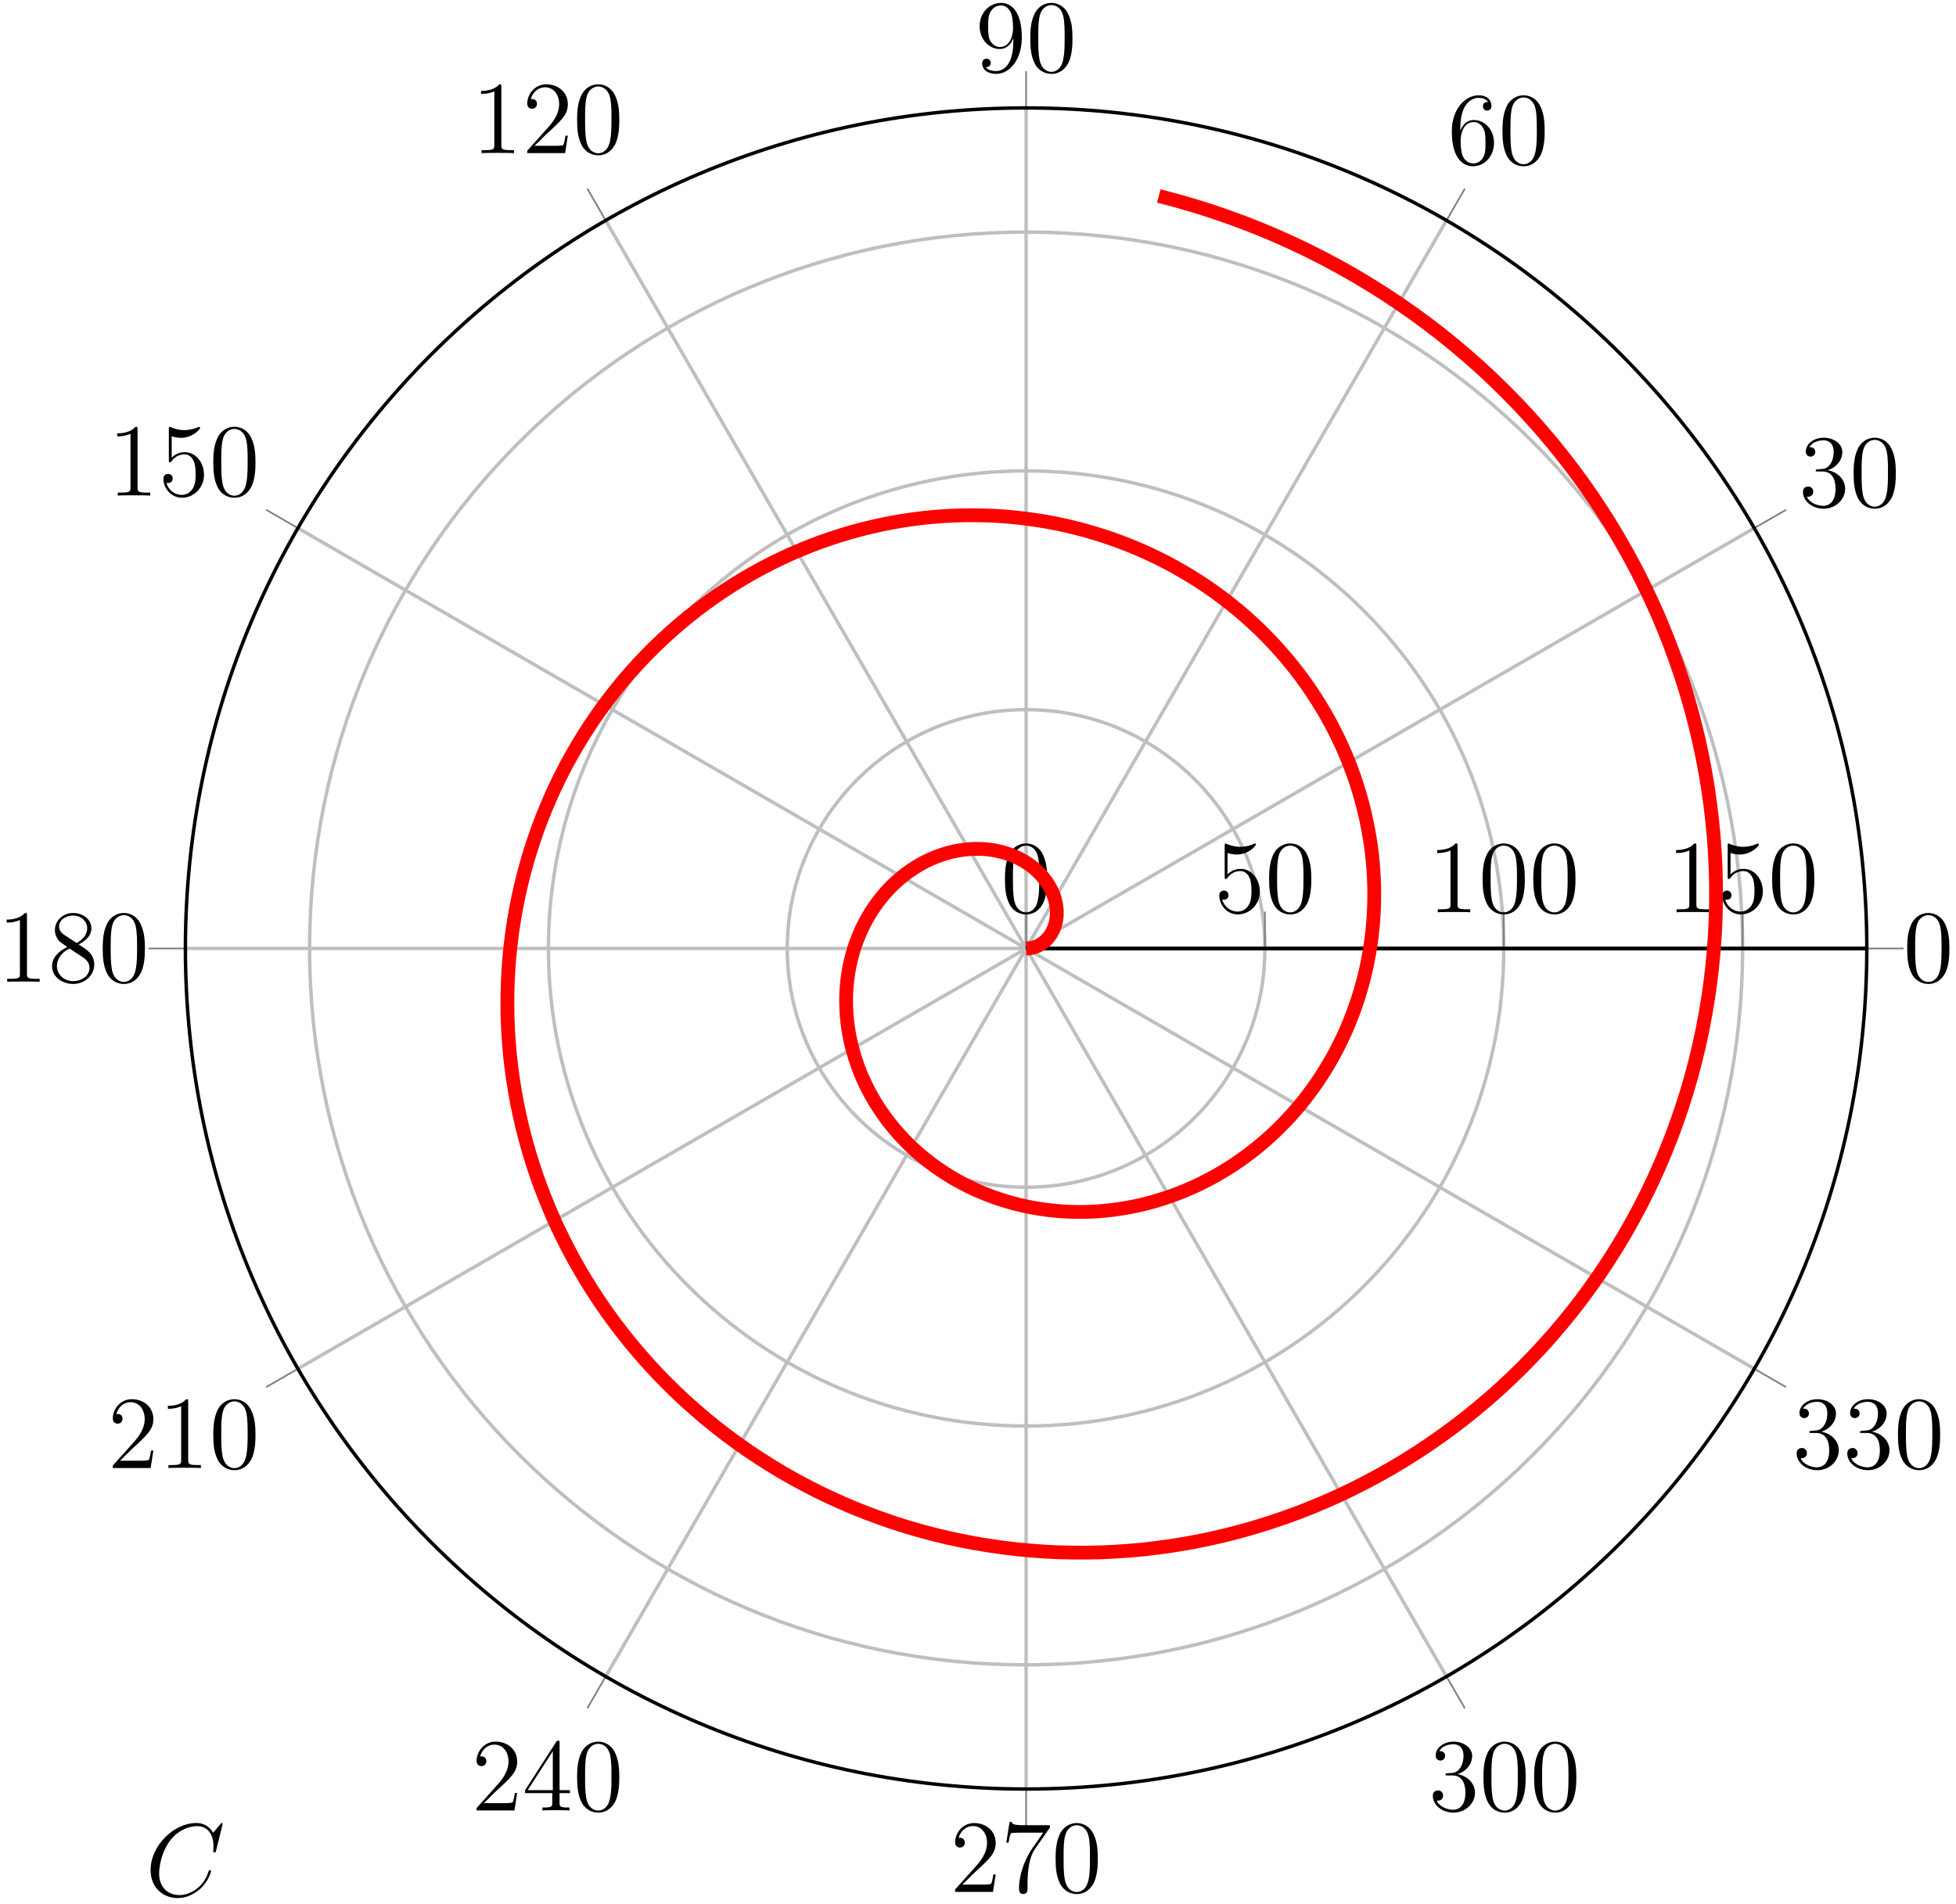 <?xml version="1.0" encoding="UTF-8"?>
<svg xmlns="http://www.w3.org/2000/svg" xmlns:xlink="http://www.w3.org/1999/xlink" width="226pt" height="220pt" viewBox="0 0 226 220" version="1.1">
<defs>
<g>
<symbol overflow="visible" id="glyph0-0">
<path style="stroke:none;" d=""/>
</symbol>
<symbol overflow="visible" id="glyph0-1">
<path style="stroke:none;" d="M 5.359 -3.828 C 5.359 -4.812 5.297 -5.781 4.859 -6.688 C 4.375 -7.688 3.516 -7.953 2.922 -7.953 C 2.234 -7.953 1.391 -7.609 0.938 -6.609 C 0.609 -5.859 0.484 -5.109 0.484 -3.828 C 0.484 -2.672 0.578 -1.797 1 -0.938 C 1.469 -0.031 2.297 0.25 2.922 0.25 C 3.953 0.25 4.547 -0.375 4.906 -1.062 C 5.328 -1.953 5.359 -3.125 5.359 -3.828 Z M 2.922 0.016 C 2.531 0.016 1.75 -0.203 1.531 -1.5 C 1.406 -2.219 1.406 -3.125 1.406 -3.969 C 1.406 -4.953 1.406 -5.828 1.594 -6.531 C 1.797 -7.344 2.406 -7.703 2.922 -7.703 C 3.375 -7.703 4.062 -7.438 4.297 -6.406 C 4.453 -5.719 4.453 -4.781 4.453 -3.969 C 4.453 -3.172 4.453 -2.266 4.312 -1.531 C 4.094 -0.219 3.328 0.016 2.922 0.016 Z M 2.922 0.016 "/>
</symbol>
<symbol overflow="visible" id="glyph0-2">
<path style="stroke:none;" d="M 2.203 -4.297 C 2 -4.281 1.953 -4.266 1.953 -4.156 C 1.953 -4.047 2.016 -4.047 2.219 -4.047 L 2.766 -4.047 C 3.797 -4.047 4.25 -3.203 4.25 -2.062 C 4.25 -0.484 3.438 -0.078 2.844 -0.078 C 2.266 -0.078 1.297 -0.344 0.938 -1.141 C 1.328 -1.078 1.672 -1.297 1.672 -1.719 C 1.672 -2.062 1.422 -2.312 1.094 -2.312 C 0.797 -2.312 0.484 -2.141 0.484 -1.688 C 0.484 -0.625 1.547 0.25 2.875 0.25 C 4.297 0.25 5.359 -0.844 5.359 -2.047 C 5.359 -3.141 4.469 -4 3.328 -4.203 C 4.359 -4.5 5.031 -5.375 5.031 -6.312 C 5.031 -7.25 4.047 -7.953 2.891 -7.953 C 1.703 -7.953 0.812 -7.219 0.812 -6.344 C 0.812 -5.875 1.188 -5.766 1.359 -5.766 C 1.609 -5.766 1.906 -5.953 1.906 -6.312 C 1.906 -6.688 1.609 -6.859 1.344 -6.859 C 1.281 -6.859 1.25 -6.859 1.219 -6.844 C 1.672 -7.656 2.797 -7.656 2.859 -7.656 C 3.25 -7.656 4.031 -7.484 4.031 -6.312 C 4.031 -6.078 4 -5.422 3.641 -4.906 C 3.281 -4.375 2.875 -4.344 2.562 -4.328 Z M 2.203 -4.297 "/>
</symbol>
<symbol overflow="visible" id="glyph0-3">
<path style="stroke:none;" d="M 1.469 -4.156 C 1.469 -7.188 2.938 -7.656 3.578 -7.656 C 4.016 -7.656 4.453 -7.531 4.672 -7.172 C 4.531 -7.172 4.078 -7.172 4.078 -6.688 C 4.078 -6.422 4.25 -6.188 4.562 -6.188 C 4.859 -6.188 5.062 -6.375 5.062 -6.719 C 5.062 -7.344 4.609 -7.953 3.578 -7.953 C 2.062 -7.953 0.484 -6.406 0.484 -3.781 C 0.484 -0.484 1.922 0.25 2.938 0.25 C 4.25 0.25 5.359 -0.891 5.359 -2.438 C 5.359 -4.031 4.25 -5.094 3.047 -5.094 C 1.984 -5.094 1.594 -4.172 1.469 -3.844 Z M 2.938 -0.078 C 2.188 -0.078 1.828 -0.734 1.719 -0.984 C 1.609 -1.297 1.5 -1.891 1.5 -2.719 C 1.5 -3.672 1.922 -4.859 3 -4.859 C 3.656 -4.859 4 -4.406 4.188 -4 C 4.375 -3.562 4.375 -2.969 4.375 -2.453 C 4.375 -1.844 4.375 -1.297 4.141 -0.844 C 3.844 -0.281 3.422 -0.078 2.938 -0.078 Z M 2.938 -0.078 "/>
</symbol>
<symbol overflow="visible" id="glyph0-4">
<path style="stroke:none;" d="M 4.375 -3.484 C 4.375 -0.656 3.125 -0.078 2.406 -0.078 C 2.109 -0.078 1.484 -0.109 1.188 -0.531 L 1.25 -0.531 C 1.344 -0.5 1.766 -0.578 1.766 -1.016 C 1.766 -1.281 1.594 -1.5 1.281 -1.5 C 0.969 -1.5 0.781 -1.297 0.781 -0.984 C 0.781 -0.25 1.375 0.25 2.422 0.25 C 3.906 0.25 5.359 -1.344 5.359 -3.938 C 5.359 -7.141 4.016 -7.953 2.969 -7.953 C 1.656 -7.953 0.484 -6.844 0.484 -5.266 C 0.484 -3.688 1.609 -2.625 2.797 -2.625 C 3.688 -2.625 4.141 -3.266 4.375 -3.875 Z M 2.844 -2.859 C 2.094 -2.859 1.766 -3.469 1.656 -3.688 C 1.469 -4.141 1.469 -4.719 1.469 -5.266 C 1.469 -5.922 1.469 -6.5 1.781 -7 C 2 -7.312 2.312 -7.656 2.969 -7.656 C 3.641 -7.656 4 -7.062 4.109 -6.797 C 4.344 -6.203 4.344 -5.188 4.344 -5.016 C 4.344 -4 3.891 -2.859 2.844 -2.859 Z M 2.844 -2.859 "/>
</symbol>
<symbol overflow="visible" id="glyph0-5">
<path style="stroke:none;" d="M 3.438 -7.656 C 3.438 -7.938 3.438 -7.953 3.203 -7.953 C 2.922 -7.625 2.312 -7.188 1.094 -7.188 L 1.094 -6.844 C 1.359 -6.844 1.953 -6.844 2.625 -7.141 L 2.625 -0.922 C 2.625 -0.484 2.578 -0.344 1.531 -0.344 L 1.156 -0.344 L 1.156 0 C 1.484 -0.031 2.641 -0.031 3.031 -0.031 C 3.438 -0.031 4.578 -0.031 4.906 0 L 4.906 -0.344 L 4.531 -0.344 C 3.484 -0.344 3.438 -0.484 3.438 -0.922 Z M 3.438 -7.656 "/>
</symbol>
<symbol overflow="visible" id="glyph0-6">
<path style="stroke:none;" d="M 5.266 -2.016 L 5 -2.016 C 4.953 -1.812 4.859 -1.141 4.75 -0.953 C 4.656 -0.844 3.984 -0.844 3.625 -0.844 L 1.406 -0.844 C 1.734 -1.125 2.469 -1.891 2.766 -2.172 C 4.594 -3.844 5.266 -4.469 5.266 -5.656 C 5.266 -7.031 4.172 -7.953 2.781 -7.953 C 1.406 -7.953 0.578 -6.766 0.578 -5.734 C 0.578 -5.125 1.109 -5.125 1.141 -5.125 C 1.406 -5.125 1.703 -5.312 1.703 -5.688 C 1.703 -6.031 1.484 -6.25 1.141 -6.25 C 1.047 -6.25 1.016 -6.25 0.984 -6.234 C 1.203 -7.047 1.859 -7.609 2.625 -7.609 C 3.641 -7.609 4.266 -6.75 4.266 -5.656 C 4.266 -4.641 3.688 -3.75 3 -2.984 L 0.578 -0.281 L 0.578 0 L 4.953 0 Z M 5.266 -2.016 "/>
</symbol>
<symbol overflow="visible" id="glyph0-7">
<path style="stroke:none;" d="M 1.531 -6.844 C 2.047 -6.688 2.469 -6.672 2.594 -6.672 C 3.938 -6.672 4.812 -7.656 4.812 -7.828 C 4.812 -7.875 4.781 -7.938 4.703 -7.938 C 4.688 -7.938 4.656 -7.938 4.547 -7.891 C 3.891 -7.609 3.312 -7.562 3 -7.562 C 2.219 -7.562 1.656 -7.812 1.422 -7.906 C 1.344 -7.938 1.312 -7.938 1.297 -7.938 C 1.203 -7.938 1.203 -7.859 1.203 -7.672 L 1.203 -4.125 C 1.203 -3.906 1.203 -3.844 1.344 -3.844 C 1.406 -3.844 1.422 -3.844 1.547 -4 C 1.875 -4.484 2.438 -4.766 3.031 -4.766 C 3.672 -4.766 3.984 -4.188 4.078 -3.984 C 4.281 -3.516 4.297 -2.922 4.297 -2.469 C 4.297 -2.016 4.297 -1.344 3.953 -0.797 C 3.688 -0.375 3.234 -0.078 2.703 -0.078 C 1.906 -0.078 1.141 -0.609 0.922 -1.484 C 0.984 -1.453 1.047 -1.453 1.109 -1.453 C 1.312 -1.453 1.641 -1.562 1.641 -1.969 C 1.641 -2.312 1.406 -2.5 1.109 -2.5 C 0.891 -2.5 0.578 -2.391 0.578 -1.922 C 0.578 -0.906 1.406 0.25 2.719 0.25 C 4.078 0.25 5.266 -0.891 5.266 -2.406 C 5.266 -3.828 4.297 -5.016 3.047 -5.016 C 2.359 -5.016 1.844 -4.703 1.531 -4.375 Z M 1.531 -6.844 "/>
</symbol>
<symbol overflow="visible" id="glyph0-8">
<path style="stroke:none;" d="M 3.562 -4.312 C 4.156 -4.641 5.031 -5.188 5.031 -6.188 C 5.031 -7.234 4.031 -7.953 2.922 -7.953 C 1.75 -7.953 0.812 -7.078 0.812 -5.984 C 0.812 -5.578 0.938 -5.172 1.266 -4.766 C 1.406 -4.609 1.406 -4.609 2.25 -4.016 C 1.094 -3.484 0.484 -2.672 0.484 -1.812 C 0.484 -0.531 1.703 0.25 2.922 0.25 C 4.25 0.25 5.359 -0.734 5.359 -1.984 C 5.359 -3.203 4.5 -3.734 3.562 -4.312 Z M 1.938 -5.391 C 1.781 -5.5 1.297 -5.812 1.297 -6.391 C 1.297 -7.172 2.109 -7.656 2.922 -7.656 C 3.781 -7.656 4.547 -7.047 4.547 -6.188 C 4.547 -5.453 4.016 -4.859 3.328 -4.484 Z M 2.5 -3.844 L 3.938 -2.906 C 4.25 -2.703 4.812 -2.328 4.812 -1.609 C 4.812 -0.688 3.891 -0.078 2.922 -0.078 C 1.906 -0.078 1.047 -0.812 1.047 -1.812 C 1.047 -2.734 1.719 -3.484 2.5 -3.844 Z M 2.5 -3.844 "/>
</symbol>
<symbol overflow="visible" id="glyph0-9">
<path style="stroke:none;" d="M 4.312 -7.781 C 4.312 -8.016 4.312 -8.062 4.141 -8.062 C 4.047 -8.062 4.016 -8.062 3.922 -7.922 L 0.328 -2.344 L 0.328 -2 L 3.469 -2 L 3.469 -0.906 C 3.469 -0.469 3.438 -0.344 2.562 -0.344 L 2.328 -0.344 L 2.328 0 C 2.609 -0.031 3.547 -0.031 3.891 -0.031 C 4.219 -0.031 5.172 -0.031 5.453 0 L 5.453 -0.344 L 5.219 -0.344 C 4.344 -0.344 4.312 -0.469 4.312 -0.906 L 4.312 -2 L 5.516 -2 L 5.516 -2.344 L 4.312 -2.344 Z M 3.531 -6.844 L 3.531 -2.344 L 0.625 -2.344 Z M 3.531 -6.844 "/>
</symbol>
<symbol overflow="visible" id="glyph0-10">
<path style="stroke:none;" d="M 5.672 -7.422 L 5.672 -7.703 L 2.797 -7.703 C 1.344 -7.703 1.328 -7.859 1.281 -8.078 L 1.016 -8.078 L 0.641 -5.688 L 0.906 -5.688 C 0.938 -5.906 1.047 -6.641 1.203 -6.781 C 1.297 -6.844 2.203 -6.844 2.359 -6.844 L 4.906 -6.844 L 3.641 -5.031 C 3.312 -4.562 2.109 -2.609 2.109 -0.359 C 2.109 -0.234 2.109 0.25 2.594 0.25 C 3.094 0.25 3.094 -0.219 3.094 -0.375 L 3.094 -0.969 C 3.094 -2.75 3.375 -4.141 3.938 -4.938 Z M 5.672 -7.422 "/>
</symbol>
<symbol overflow="visible" id="glyph1-0">
<path style="stroke:none;" d=""/>
</symbol>
<symbol overflow="visible" id="glyph1-1">
<path style="stroke:none;" d="M 8.922 -8.312 C 8.922 -8.422 8.844 -8.422 8.828 -8.422 C 8.797 -8.422 8.75 -8.422 8.656 -8.297 L 7.828 -7.297 C 7.406 -8.016 6.75 -8.422 5.859 -8.422 C 3.281 -8.422 0.594 -5.797 0.594 -2.984 C 0.594 -0.984 2 0.25 3.734 0.25 C 4.703 0.25 5.531 -0.156 6.234 -0.734 C 7.266 -1.609 7.578 -2.766 7.578 -2.875 C 7.578 -2.969 7.484 -2.969 7.453 -2.969 C 7.344 -2.969 7.328 -2.906 7.297 -2.859 C 6.75 -0.984 5.141 -0.094 3.938 -0.094 C 2.672 -0.094 1.578 -0.906 1.578 -2.609 C 1.578 -2.984 1.703 -5.062 3.047 -6.641 C 3.703 -7.406 4.828 -8.062 5.969 -8.062 C 7.281 -8.062 7.859 -6.984 7.859 -5.766 C 7.859 -5.453 7.828 -5.188 7.828 -5.141 C 7.828 -5.031 7.953 -5.031 7.984 -5.031 C 8.109 -5.031 8.125 -5.047 8.172 -5.266 Z M 8.922 -8.312 "/>
</symbol>
</g>
<clipPath id="clip1">
  <path d="M 36 12 L 216 12 L 216 202 L 36 202 Z M 36 12 "/>
</clipPath>
<clipPath id="clip2">
  <path d="M 215.695 109.609 C 215.695 55.961 172.203 12.473 118.559 12.473 C 64.91 12.473 21.422 55.961 21.422 109.609 C 21.422 163.254 64.91 206.746 118.559 206.746 C 172.203 206.746 215.695 163.254 215.695 109.609 "/>
</clipPath>
</defs>
<g id="surface1">
<path style="fill:none;stroke-width:0.399;stroke-linecap:butt;stroke-linejoin:miter;stroke:rgb(75%,75%,75%);stroke-opacity:1;stroke-miterlimit:10;" d="M 0.002 -0.001 L 97.138 -0.001 M 0.002 -0.001 L 84.123 48.569 M 0.002 -0.001 L 48.568 84.124 M 0.002 -0.001 L 0.002 97.135 M 0.002 -0.001 L -48.569 84.124 M 0.002 -0.001 L -84.123 48.569 M 0.002 -0.001 L -97.135 -0.001 M 0.002 -0.001 L -84.123 -48.568 M 0.002 -0.001 L -48.569 -84.122 M 0.002 -0.001 L 0.002 -97.138 M 0.002 -0.001 L 48.568 -84.122 M 0.002 -0.001 L 84.123 -48.568 " transform="matrix(1,0,0,-1,118.557,109.608)"/>
<path style="fill:none;stroke-width:0.399;stroke-linecap:butt;stroke-linejoin:miter;stroke:rgb(75%,75%,75%);stroke-opacity:1;stroke-miterlimit:10;" d="M 0.002 -0.001 L 0.002 -0.001 M 27.595 -0.001 C 27.595 15.241 15.24 27.596 0.002 27.596 C -15.241 27.596 -27.596 15.241 -27.596 -0.001 C -27.596 -15.24 -15.241 -27.595 0.002 -27.595 C 15.24 -27.595 27.595 -15.24 27.595 -0.001 M 55.189 -0.001 C 55.189 30.483 30.482 55.19 0.002 55.19 C -30.483 55.19 -55.19 30.483 -55.19 -0.001 C -55.19 -30.482 -30.483 -55.189 0.002 -55.189 C 30.482 -55.189 55.189 -30.482 55.189 -0.001 M 82.787 -0.001 C 82.787 45.721 45.72 82.788 0.002 82.788 C -45.721 82.788 -82.787 45.721 -82.787 -0.001 C -82.787 -45.724 -45.721 -82.787 0.002 -82.787 C 45.72 -82.787 82.787 -45.724 82.787 -0.001 " transform="matrix(1,0,0,-1,118.557,109.608)"/>
<path style="fill:none;stroke-width:0.199;stroke-linecap:butt;stroke-linejoin:miter;stroke:rgb(50%,50%,50%);stroke-opacity:1;stroke-miterlimit:10;" d="M 97.138 -0.001 L 101.388 -0.001 M 84.123 48.569 L 87.806 50.694 M 48.568 84.124 L 50.693 87.803 M 0.002 97.135 L 0.002 101.389 M -48.569 84.124 L -50.694 87.803 M -84.123 48.569 L -87.803 50.694 M -97.135 -0.001 L -101.389 -0.001 M -84.123 -48.568 L -87.803 -50.693 M -48.569 -84.122 L -50.694 -87.806 M 0.002 -97.138 L 0.002 -101.388 M 48.568 -84.122 L 50.693 -87.806 M 84.123 -48.568 L 87.806 -50.693 " transform="matrix(1,0,0,-1,118.557,109.608)"/>
<path style="fill:none;stroke-width:0.199;stroke-linecap:butt;stroke-linejoin:miter;stroke:rgb(50%,50%,50%);stroke-opacity:1;stroke-miterlimit:10;" d="M 0.002 -0.001 L 0.002 4.253 M 27.595 -0.001 L 27.595 4.253 M 55.189 -0.001 L 55.189 4.253 M 82.787 -0.001 L 82.787 4.253 " transform="matrix(1,0,0,-1,118.557,109.608)"/>
<path style="fill:none;stroke-width:0.399;stroke-linecap:butt;stroke-linejoin:miter;stroke:rgb(0%,0%,0%);stroke-opacity:1;stroke-miterlimit:10;" d="M 0.002 -0.001 L 0.002 -0.001 " transform="matrix(1,0,0,-1,118.557,109.608)"/>
<path style="fill:none;stroke-width:0.399;stroke-linecap:butt;stroke-linejoin:miter;stroke:rgb(0%,0%,0%);stroke-opacity:1;stroke-miterlimit:10;" d="M 97.138 -0.001 C 97.138 53.647 53.646 97.135 0.002 97.135 C -53.647 97.135 -97.135 53.647 -97.135 -0.001 C -97.135 -53.646 -53.647 -97.138 0.002 -97.138 C 53.646 -97.138 97.138 -53.646 97.138 -0.001 " transform="matrix(1,0,0,-1,118.557,109.608)"/>
<path style="fill:none;stroke-width:0.399;stroke-linecap:butt;stroke-linejoin:miter;stroke:rgb(0%,0%,0%);stroke-opacity:1;stroke-miterlimit:10;" d="M 0.002 -0.001 L 97.138 -0.001 " transform="matrix(1,0,0,-1,118.557,109.608)"/>
<path style="fill:none;stroke-width:0.399;stroke-linecap:butt;stroke-linejoin:miter;stroke:rgb(0%,0%,0%);stroke-opacity:1;stroke-miterlimit:10;" d="M 0.002 -0.001 L 97.138 -0.001 " transform="matrix(1,0,0,-1,118.557,109.608)"/>
<g style="fill:rgb(0%,0%,0%);fill-opacity:1;">
  <use xlink:href="#glyph0-1" x="219.877" y="113.46"/>
</g>
<g style="fill:rgb(0%,0%,0%);fill-opacity:1;">
  <use xlink:href="#glyph0-2" x="207.834" y="58.537"/>
  <use xlink:href="#glyph0-1" x="213.687" y="58.537"/>
</g>
<g style="fill:rgb(0%,0%,0%);fill-opacity:1;">
  <use xlink:href="#glyph0-3" x="167.261" y="18.965"/>
  <use xlink:href="#glyph0-1" x="173.114" y="18.965"/>
</g>
<g style="fill:rgb(0%,0%,0%);fill-opacity:1;">
  <use xlink:href="#glyph0-4" x="112.704" y="8.288"/>
  <use xlink:href="#glyph0-1" x="118.557" y="8.288"/>
</g>
<g style="fill:rgb(0%,0%,0%);fill-opacity:1;">
  <use xlink:href="#glyph0-5" x="54.489" y="17.697"/>
  <use xlink:href="#glyph0-6" x="60.342" y="17.697"/>
  <use xlink:href="#glyph0-1" x="66.196" y="17.697"/>
</g>
<g style="fill:rgb(0%,0%,0%);fill-opacity:1;">
  <use xlink:href="#glyph0-5" x="12.453" y="57.27"/>
  <use xlink:href="#glyph0-7" x="18.306" y="57.27"/>
  <use xlink:href="#glyph0-1" x="24.16" y="57.27"/>
</g>
<g style="fill:rgb(0%,0%,0%);fill-opacity:1;">
  <use xlink:href="#glyph0-5" x="-0.323" y="113.46"/>
  <use xlink:href="#glyph0-8" x="5.53" y="113.46"/>
  <use xlink:href="#glyph0-1" x="11.384" y="113.46"/>
</g>
<g style="fill:rgb(0%,0%,0%);fill-opacity:1;">
  <use xlink:href="#glyph0-6" x="12.453" y="169.65"/>
  <use xlink:href="#glyph0-5" x="18.306" y="169.65"/>
  <use xlink:href="#glyph0-1" x="24.16" y="169.65"/>
</g>
<g style="fill:rgb(0%,0%,0%);fill-opacity:1;">
  <use xlink:href="#glyph0-6" x="54.489" y="209.223"/>
  <use xlink:href="#glyph0-9" x="60.342" y="209.223"/>
  <use xlink:href="#glyph0-1" x="66.196" y="209.223"/>
</g>
<g style="fill:rgb(0%,0%,0%);fill-opacity:1;">
  <use xlink:href="#glyph0-6" x="109.777" y="218.633"/>
  <use xlink:href="#glyph0-10" x="115.63" y="218.633"/>
  <use xlink:href="#glyph0-1" x="121.484" y="218.633"/>
</g>
<g style="fill:rgb(0%,0%,0%);fill-opacity:1;">
  <use xlink:href="#glyph0-2" x="165.066" y="209.223"/>
  <use xlink:href="#glyph0-1" x="170.919" y="209.223"/>
  <use xlink:href="#glyph0-1" x="176.773" y="209.223"/>
</g>
<g style="fill:rgb(0%,0%,0%);fill-opacity:1;">
  <use xlink:href="#glyph0-2" x="207.102" y="169.65"/>
  <use xlink:href="#glyph0-2" x="212.955" y="169.65"/>
  <use xlink:href="#glyph0-1" x="218.809" y="169.65"/>
</g>
<g style="fill:rgb(0%,0%,0%);fill-opacity:1;">
  <use xlink:href="#glyph0-1" x="115.63" y="105.424"/>
</g>
<g style="fill:rgb(0%,0%,0%);fill-opacity:1;">
  <use xlink:href="#glyph0-7" x="140.299" y="105.424"/>
  <use xlink:href="#glyph0-1" x="146.152" y="105.424"/>
</g>
<g style="fill:rgb(0%,0%,0%);fill-opacity:1;">
  <use xlink:href="#glyph0-5" x="164.968" y="105.424"/>
  <use xlink:href="#glyph0-1" x="170.821" y="105.424"/>
  <use xlink:href="#glyph0-1" x="176.675" y="105.424"/>
</g>
<g style="fill:rgb(0%,0%,0%);fill-opacity:1;">
  <use xlink:href="#glyph0-5" x="192.564" y="105.424"/>
  <use xlink:href="#glyph0-7" x="198.417" y="105.424"/>
  <use xlink:href="#glyph0-1" x="204.271" y="105.424"/>
</g>
<g clip-path="url(#clip1)" clip-rule="nonzero">
<g clip-path="url(#clip2)" clip-rule="nonzero">
<path style="fill:none;stroke-width:1.594;stroke-linecap:butt;stroke-linejoin:miter;stroke:rgb(100%,0%,0%);stroke-opacity:1;stroke-miterlimit:10;" d="M 0.002 -0.001 L 0.146 0.003 L 0.295 0.014 L 0.443 0.03 L 0.588 0.053 L 0.732 0.085 L 0.877 0.124 L 1.017 0.167 L 1.158 0.217 L 1.298 0.276 L 1.435 0.342 L 1.568 0.413 L 1.701 0.487 L 1.83 0.573 L 1.955 0.663 L 2.076 0.756 L 2.197 0.858 L 2.31 0.967 L 2.423 1.081 L 2.529 1.202 L 2.634 1.327 L 2.732 1.456 L 2.826 1.592 L 2.916 1.733 L 2.998 1.878 L 3.076 2.03 L 3.15 2.182 L 3.216 2.342 L 3.279 2.506 L 3.334 2.674 L 3.384 2.846 L 3.427 3.022 L 3.466 3.202 L 3.494 3.385 L 3.517 3.569 L 3.537 3.756 L 3.545 3.948 L 3.548 4.143 L 3.545 4.338 L 3.533 4.538 L 3.513 4.737 L 3.486 4.936 L 3.455 5.139 L 3.412 5.342 L 3.365 5.545 L 3.306 5.753 L 3.244 5.956 L 3.17 6.163 L 3.091 6.366 L 3.002 6.569 L 2.908 6.772 L 2.802 6.975 L 2.689 7.178 L 2.572 7.378 L 2.443 7.577 L 2.31 7.772 L 2.166 7.967 L 2.013 8.159 L 1.857 8.346 L 1.689 8.53 L 1.517 8.713 L 1.334 8.893 L 1.146 9.069 L 0.947 9.237 L 0.744 9.405 L 0.533 9.569 L 0.314 9.725 L 0.088 9.878 L -0.143 10.022 L -0.381 10.163 L -0.627 10.299 L -0.881 10.428 L -1.139 10.553 L -1.405 10.671 L -1.674 10.78 L -1.952 10.881 L -2.233 10.979 L -2.522 11.069 L -2.815 11.147 L -3.116 11.221 L -3.416 11.288 L -3.725 11.346 L -4.037 11.393 L -4.354 11.436 L -4.674 11.467 L -5.002 11.491 L -5.33 11.503 L -5.662 11.506 L -5.995 11.503 L -6.334 11.491 L -6.674 11.467 L -7.018 11.432 L -7.362 11.389 L -7.705 11.338 L -8.057 11.276 L -8.405 11.202 L -8.752 11.12 L -9.104 11.026 L -9.455 10.921 L -9.807 10.807 L -10.159 10.682 L -10.506 10.549 L -10.858 10.401 L -11.205 10.245 L -11.553 10.081 L -11.897 9.901 L -12.241 9.713 L -12.58 9.514 L -12.92 9.303 L -13.252 9.085 L -13.584 8.854 L -13.912 8.612 L -14.237 8.358 L -14.557 8.096 L -14.873 7.823 L -15.182 7.542 L -15.491 7.249 L -15.787 6.944 L -16.08 6.631 L -16.369 6.307 L -16.651 5.971 L -16.924 5.628 L -17.194 5.276 L -17.452 4.913 L -17.705 4.542 L -17.952 4.163 L -18.186 3.772 L -18.416 3.374 L -18.635 2.967 L -18.846 2.553 L -19.045 2.128 L -19.237 1.698 L -19.416 1.256 L -19.588 0.811 L -19.752 0.358 L -19.901 -0.103 L -20.041 -0.572 L -20.17 -1.048 L -20.287 -1.529 L -20.393 -2.013 L -20.487 -2.509 L -20.569 -3.005 L -20.635 -3.509 L -20.694 -4.017 L -20.741 -4.529 L -20.772 -5.044 L -20.791 -5.568 L -20.795 -6.091 L -20.787 -6.619 L -20.768 -7.15 L -20.733 -7.685 L -20.686 -8.22 L -20.623 -8.755 L -20.549 -9.294 L -20.459 -9.837 L -20.358 -10.376 L -20.241 -10.919 L -20.108 -11.462 L -19.959 -12.001 L -19.799 -12.544 L -19.623 -13.083 L -19.436 -13.622 L -19.233 -14.158 L -19.014 -14.693 L -18.78 -15.224 L -18.534 -15.755 L -18.268 -16.279 L -17.994 -16.802 L -17.702 -17.318 L -17.397 -17.833 L -17.077 -18.341 L -16.741 -18.845 L -16.393 -19.341 L -16.03 -19.833 L -15.655 -20.318 L -15.264 -20.798 L -14.858 -21.267 L -14.44 -21.732 L -14.01 -22.185 L -13.565 -22.634 L -13.108 -23.072 L -12.635 -23.501 L -12.151 -23.919 L -11.651 -24.329 L -11.143 -24.728 L -10.62 -25.119 L -10.088 -25.497 L -9.541 -25.861 L -8.983 -26.216 L -8.416 -26.56 L -7.834 -26.892 L -7.245 -27.208 L -6.643 -27.513 L -6.03 -27.806 L -5.409 -28.083 L -4.776 -28.345 L -4.135 -28.595 L -3.487 -28.833 L -2.827 -29.052 L -2.159 -29.255 L -1.487 -29.447 L -0.803 -29.619 L -0.112 -29.779 L 0.584 -29.919 L 1.287 -30.044 L 1.998 -30.154 L 2.713 -30.247 L 3.431 -30.322 L 4.158 -30.38 L 4.888 -30.419 L 5.623 -30.443 L 6.361 -30.447 L 7.103 -30.435 L 7.849 -30.404 L 8.595 -30.353 L 9.341 -30.287 L 10.091 -30.201 L 10.845 -30.095 L 11.595 -29.97 L 12.349 -29.829 L 13.099 -29.669 L 13.849 -29.49 L 14.599 -29.29 L 15.345 -29.072 L 16.091 -28.833 L 16.834 -28.579 L 17.576 -28.302 L 18.31 -28.009 L 19.041 -27.697 L 19.767 -27.365 L 20.49 -27.013 L 21.205 -26.642 L 21.916 -26.255 L 22.619 -25.849 L 23.314 -25.423 L 24.002 -24.982 L 24.681 -24.517 L 25.353 -24.037 L 26.017 -23.537 L 26.67 -23.021 L 27.314 -22.486 L 27.947 -21.935 L 28.568 -21.369 L 29.177 -20.779 L 29.775 -20.177 L 30.361 -19.56 L 30.935 -18.923 L 31.498 -18.271 L 32.045 -17.603 L 32.576 -16.919 L 33.091 -16.22 L 33.595 -15.505 L 34.084 -14.775 L 34.556 -14.033 L 35.009 -13.279 L 35.451 -12.505 L 35.873 -11.72 L 36.275 -10.923 L 36.662 -10.115 L 37.033 -9.294 L 37.38 -8.462 L 37.713 -7.615 L 38.025 -6.763 L 38.318 -5.896 L 38.591 -5.021 L 38.845 -4.134 L 39.076 -3.24 L 39.291 -2.337 L 39.482 -1.427 L 39.65 -0.509 L 39.798 0.417 L 39.927 1.35 L 40.033 2.288 L 40.115 3.233 L 40.173 4.182 L 40.213 5.135 L 40.228 6.092 L 40.22 7.057 L 40.189 8.018 L 40.134 8.987 L 40.06 9.956 L 39.959 10.924 L 39.834 11.897 L 39.685 12.866 L 39.513 13.835 L 39.318 14.807 L 39.099 15.772 L 38.857 16.737 L 38.588 17.702 L 38.298 18.663 L 37.986 19.616 L 37.646 20.565 L 37.287 21.514 L 36.9 22.452 L 36.49 23.385 L 36.056 24.311 L 35.599 25.229 L 35.123 26.143 L 34.619 27.046 L 34.091 27.936 L 33.545 28.819 L 32.974 29.694 L 32.38 30.553 L 31.763 31.405 L 31.127 32.245 L 30.463 33.065 L 29.783 33.878 L 29.08 34.678 L 28.357 35.46 L 27.611 36.229 L 26.845 36.983 L 26.06 37.717 L 25.256 38.44 L 24.431 39.143 L 23.588 39.827 L 22.724 40.495 L 21.841 41.147 L 20.943 41.772 L 20.029 42.385 L 19.095 42.975 L 18.142 43.542 L 17.177 44.092 L 16.197 44.62 L 15.197 45.124 L 14.185 45.608 L 13.158 46.069 L 12.119 46.503 L 11.064 46.917 L 10.002 47.307 L 8.923 47.67 L 7.83 48.01 L 6.732 48.331 L 5.619 48.62 L 4.498 48.881 L 3.369 49.124 L 2.228 49.335 L 1.08 49.518 L -0.073 49.678 L -1.233 49.811 L -2.401 49.917 L -3.577 49.995 L -4.752 50.042 L -5.936 50.065 L -7.123 50.061 L -8.311 50.026 L -9.502 49.963 L -10.694 49.874 L -11.889 49.753 L -13.08 49.604 L -14.276 49.428 L -15.467 49.221 L -16.659 48.987 L -17.846 48.725 L -19.03 48.432 L -20.213 48.112 L -21.389 47.76 L -22.557 47.381 L -23.725 46.975 L -24.881 46.542 L -26.034 46.077 L -27.174 45.585 L -28.311 45.061 L -29.432 44.514 L -30.545 43.936 L -31.651 43.331 L -32.741 42.698 L -33.819 42.038 L -34.885 41.35 L -35.936 40.635 L -36.975 39.897 L -37.998 39.131 L -39.002 38.338 L -39.995 37.518 L -40.967 36.674 L -41.924 35.807 L -42.862 34.913 L -43.78 33.995 L -44.678 33.053 L -45.557 32.088 L -46.416 31.1 L -47.252 30.088 L -48.065 29.053 L -48.858 27.999 L -49.627 26.924 L -50.373 25.827 L -51.092 24.71 L -51.787 23.573 L -52.459 22.417 L -53.108 21.245 L -53.725 20.049 L -54.315 18.842 L -54.881 17.616 L -55.416 16.374 L -55.928 15.116 L -56.409 13.842 L -56.858 12.557 L -57.28 11.256 L -57.674 9.944 L -58.034 8.616 L -58.366 7.28 L -58.666 5.932 L -58.936 4.577 L -59.174 3.21 L -59.381 1.835 L -59.553 0.452 L -59.698 -0.939 L -59.803 -2.337 L -59.881 -3.74 L -59.924 -5.146 L -59.936 -6.556 L -59.912 -7.97 L -59.858 -9.388 L -59.764 -10.806 L -59.643 -12.228 L -59.487 -13.646 L -59.291 -15.068 L -59.065 -16.482 L -58.811 -17.9 L -58.514 -19.31 L -58.19 -20.72 L -57.827 -22.122 L -57.432 -23.521 L -57.002 -24.912 L -56.541 -26.298 L -56.045 -27.669 L -55.514 -29.037 L -54.952 -30.396 L -54.358 -31.744 L -53.725 -33.08 L -53.065 -34.404 L -52.37 -35.712 L -51.643 -37.009 L -50.885 -38.294 L -50.092 -39.56 L -49.272 -40.81 L -48.42 -42.044 L -47.534 -43.259 L -46.62 -44.458 L -45.674 -45.638 L -44.702 -46.794 L -43.698 -47.931 L -42.666 -49.052 L -41.604 -50.142 L -40.514 -51.216 L -39.401 -52.267 L -38.256 -53.287 L -37.088 -54.287 L -35.893 -55.263 L -34.674 -56.208 L -33.428 -57.126 L -32.159 -58.021 L -30.866 -58.884 L -29.549 -59.72 L -28.213 -60.529 L -26.854 -61.302 L -25.471 -62.048 L -24.073 -62.763 L -22.651 -63.447 L -21.213 -64.095 L -19.756 -64.716 L -18.284 -65.298 L -16.791 -65.849 L -15.287 -66.369 L -13.764 -66.853 L -12.229 -67.298 L -10.682 -67.712 L -9.12 -68.087 L -7.545 -68.427 L -5.959 -68.732 L -4.366 -68.997 L -2.764 -69.228 L -1.151 -69.423 L 0.466 -69.579 L 2.091 -69.697 L 3.724 -69.779 L 5.361 -69.814 L 7.002 -69.818 L 8.642 -69.787 L 10.291 -69.708 L 11.935 -69.595 L 13.584 -69.447 L 15.232 -69.251 L 16.877 -69.021 L 18.521 -68.751 L 20.158 -68.443 L 21.791 -68.095 L 23.423 -67.708 L 25.045 -67.279 L 26.662 -66.814 L 28.267 -66.31 L 29.869 -65.767 L 31.459 -65.189 L 33.037 -64.568 L 34.599 -63.912 L 36.154 -63.216 L 37.693 -62.482 L 39.22 -61.708 L 40.728 -60.9 L 42.224 -60.056 L 43.697 -59.173 L 45.154 -58.255 L 46.595 -57.302 L 48.013 -56.31 L 49.412 -55.287 L 50.787 -54.228 L 52.138 -53.134 L 53.47 -52.009 L 54.775 -50.849 L 56.056 -49.654 L 57.31 -48.431 L 58.537 -47.173 L 59.74 -45.888 L 60.912 -44.568 L 62.056 -43.22 L 63.17 -41.845 L 64.252 -40.439 L 65.302 -39.009 L 66.322 -37.548 L 67.31 -36.06 L 68.263 -34.548 L 69.185 -33.009 L 70.068 -31.451 L 70.92 -29.865 L 71.732 -28.259 L 72.509 -26.63 L 73.252 -24.982 L 73.951 -23.31 L 74.619 -21.622 L 75.244 -19.912 L 75.83 -18.189 L 76.38 -16.447 L 76.888 -14.689 L 77.353 -12.919 L 77.779 -11.134 L 78.166 -9.333 L 78.505 -7.525 L 78.81 -5.705 L 79.068 -3.872 L 79.283 -2.033 L 79.459 -0.185 L 79.588 1.671 L 79.673 3.53 L 79.716 5.397 L 79.716 7.268 L 79.67 9.139 L 79.584 11.014 L 79.451 12.889 L 79.271 14.764 L 79.052 16.639 L 78.787 18.51 L 78.474 20.378 L 78.123 22.245 L 77.72 24.1 L 77.279 25.956 L 76.791 27.799 L 76.259 29.631 L 75.685 31.46 L 75.064 33.276 L 74.404 35.081 L 73.697 36.87 L 72.951 38.647 L 72.154 40.409 L 71.318 42.155 L 70.447 43.885 L 69.525 45.592 L 68.564 47.284 L 67.564 48.956 L 66.521 50.608 L 65.439 52.237 L 64.318 53.842 L 63.154 55.424 L 61.955 56.979 L 60.716 58.514 L 59.439 60.014 L 58.127 61.491 L 56.775 62.94 L 55.388 64.358 L 53.966 65.745 L 52.513 67.104 L 51.021 68.424 L 49.498 69.713 L 47.943 70.975 L 46.353 72.194 L 44.736 73.381 L 43.088 74.534 L 41.408 75.647 L 39.701 76.721 L 37.966 77.76 L 36.205 78.756 L 34.42 79.713 L 32.607 80.631 L 30.771 81.506 L 28.912 82.342 L 27.033 83.135 L 25.127 83.881 L 23.205 84.585 L 21.263 85.253 L 19.302 85.862 L 17.326 86.432 L 15.33 86.963 " transform="matrix(1,0,0,-1,118.557,109.608)"/>
</g>
</g>
<g style="fill:rgb(0%,0%,0%);fill-opacity:1;">
  <use xlink:href="#glyph1-1" x="16.805" y="219.096"/>
</g>
</g>
</svg>
